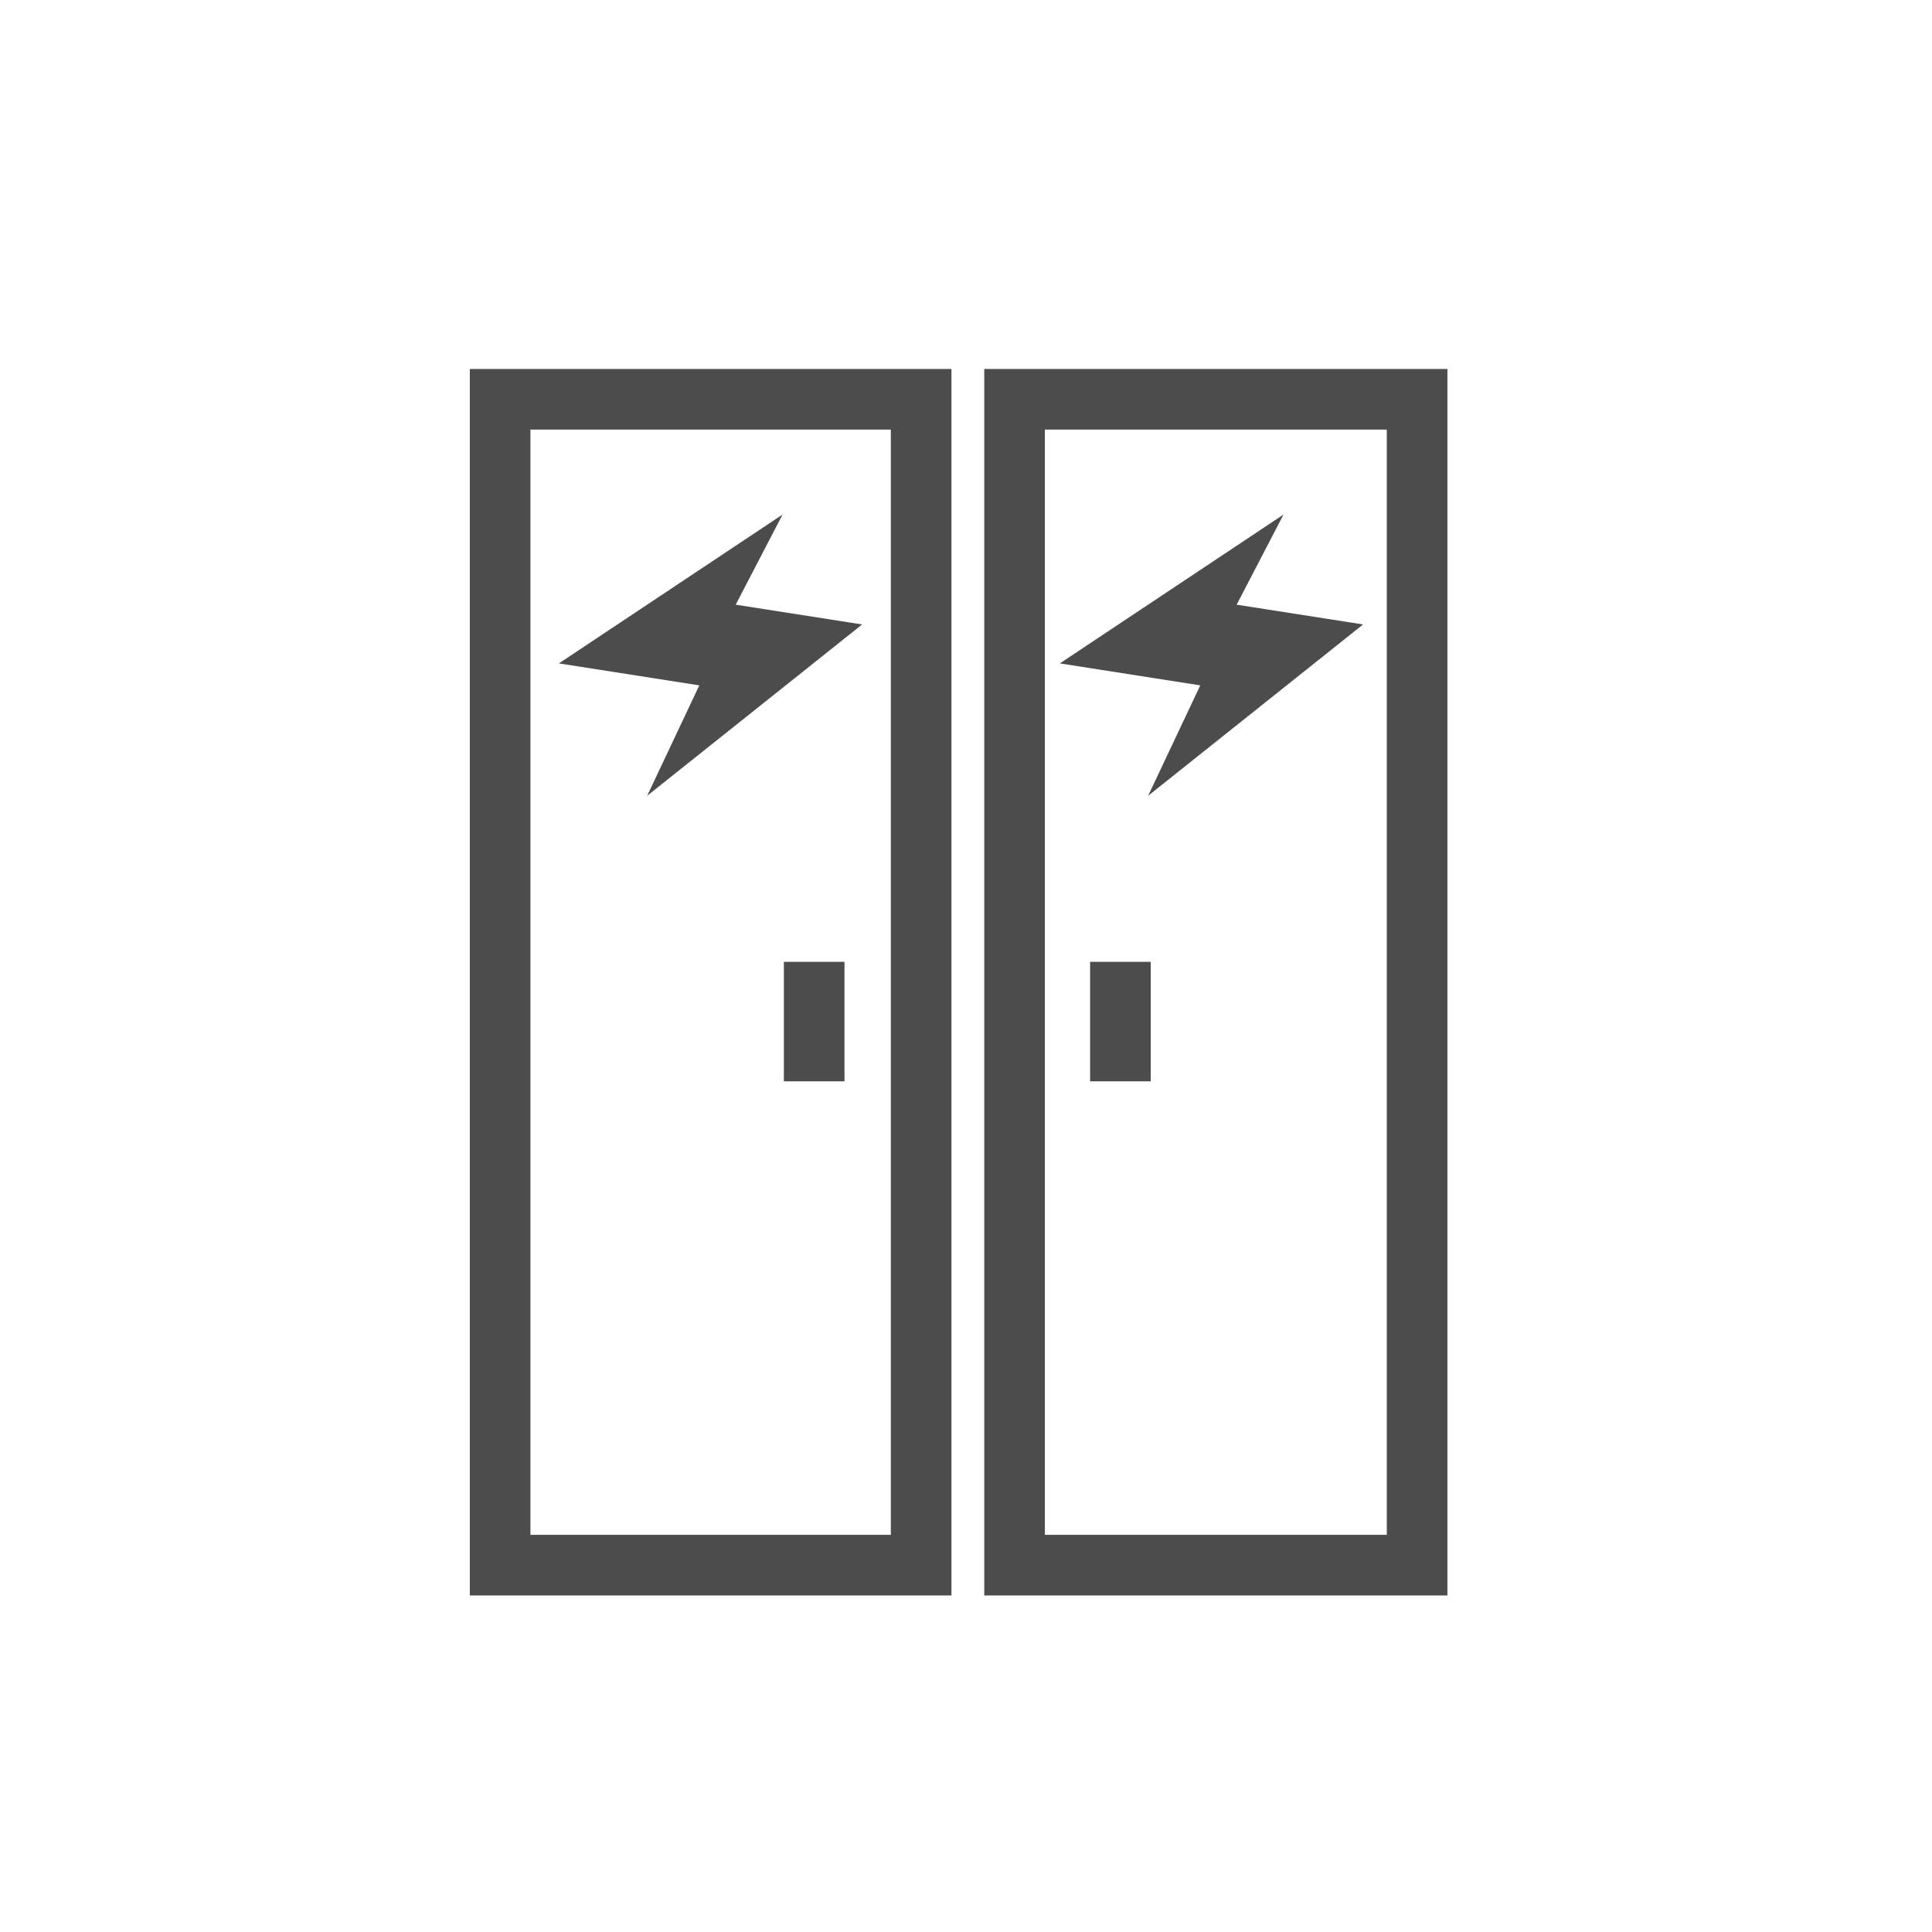 <?xml version="1.0" encoding="UTF-8"?>
<svg xmlns="http://www.w3.org/2000/svg" id="Hilfslinie" viewBox="0 0 255 255">
  <defs>
    <style>.cls-1{fill:none;stroke:#4c4c4c;stroke-width:8px;}.cls-2{fill:#4c4c4c;stroke-width:0px;}</style>
  </defs>
  <rect class="cls-1" x="66.01" y="52.7" width="55.57" height="153.88"></rect>
  <rect class="cls-1" x="133.91" y="52.7" width="53.13" height="153.88"></rect>
  <line class="cls-1" x1="107.46" y1="126.95" x2="107.46" y2="142.72"></line>
  <line class="cls-1" x1="147.88" y1="126.95" x2="147.88" y2="142.72"></line>
  <path class="cls-2" d="m103.29,67.91l-10.42,20.04-3.32-9.32,11.78,1.84s12.46,1.95,12.46,1.95l-8.92,7.11-19.45,15.5,10.62-22.49,3.54,9.06c-6.34-.99-19.42-3.04-25.81-4.04,6.58-4.38,22.76-15.15,29.51-19.64h0Z"></path>
  <path class="cls-2" d="m169.41,67.91l-10.42,20.04-3.32-9.32,11.78,1.84s12.46,1.95,12.46,1.95l-8.92,7.11-19.45,15.5,10.62-22.49,3.54,9.06c-6.34-.99-19.42-3.04-25.81-4.04,6.58-4.38,22.76-15.15,29.51-19.64h0Z"></path>
</svg>

